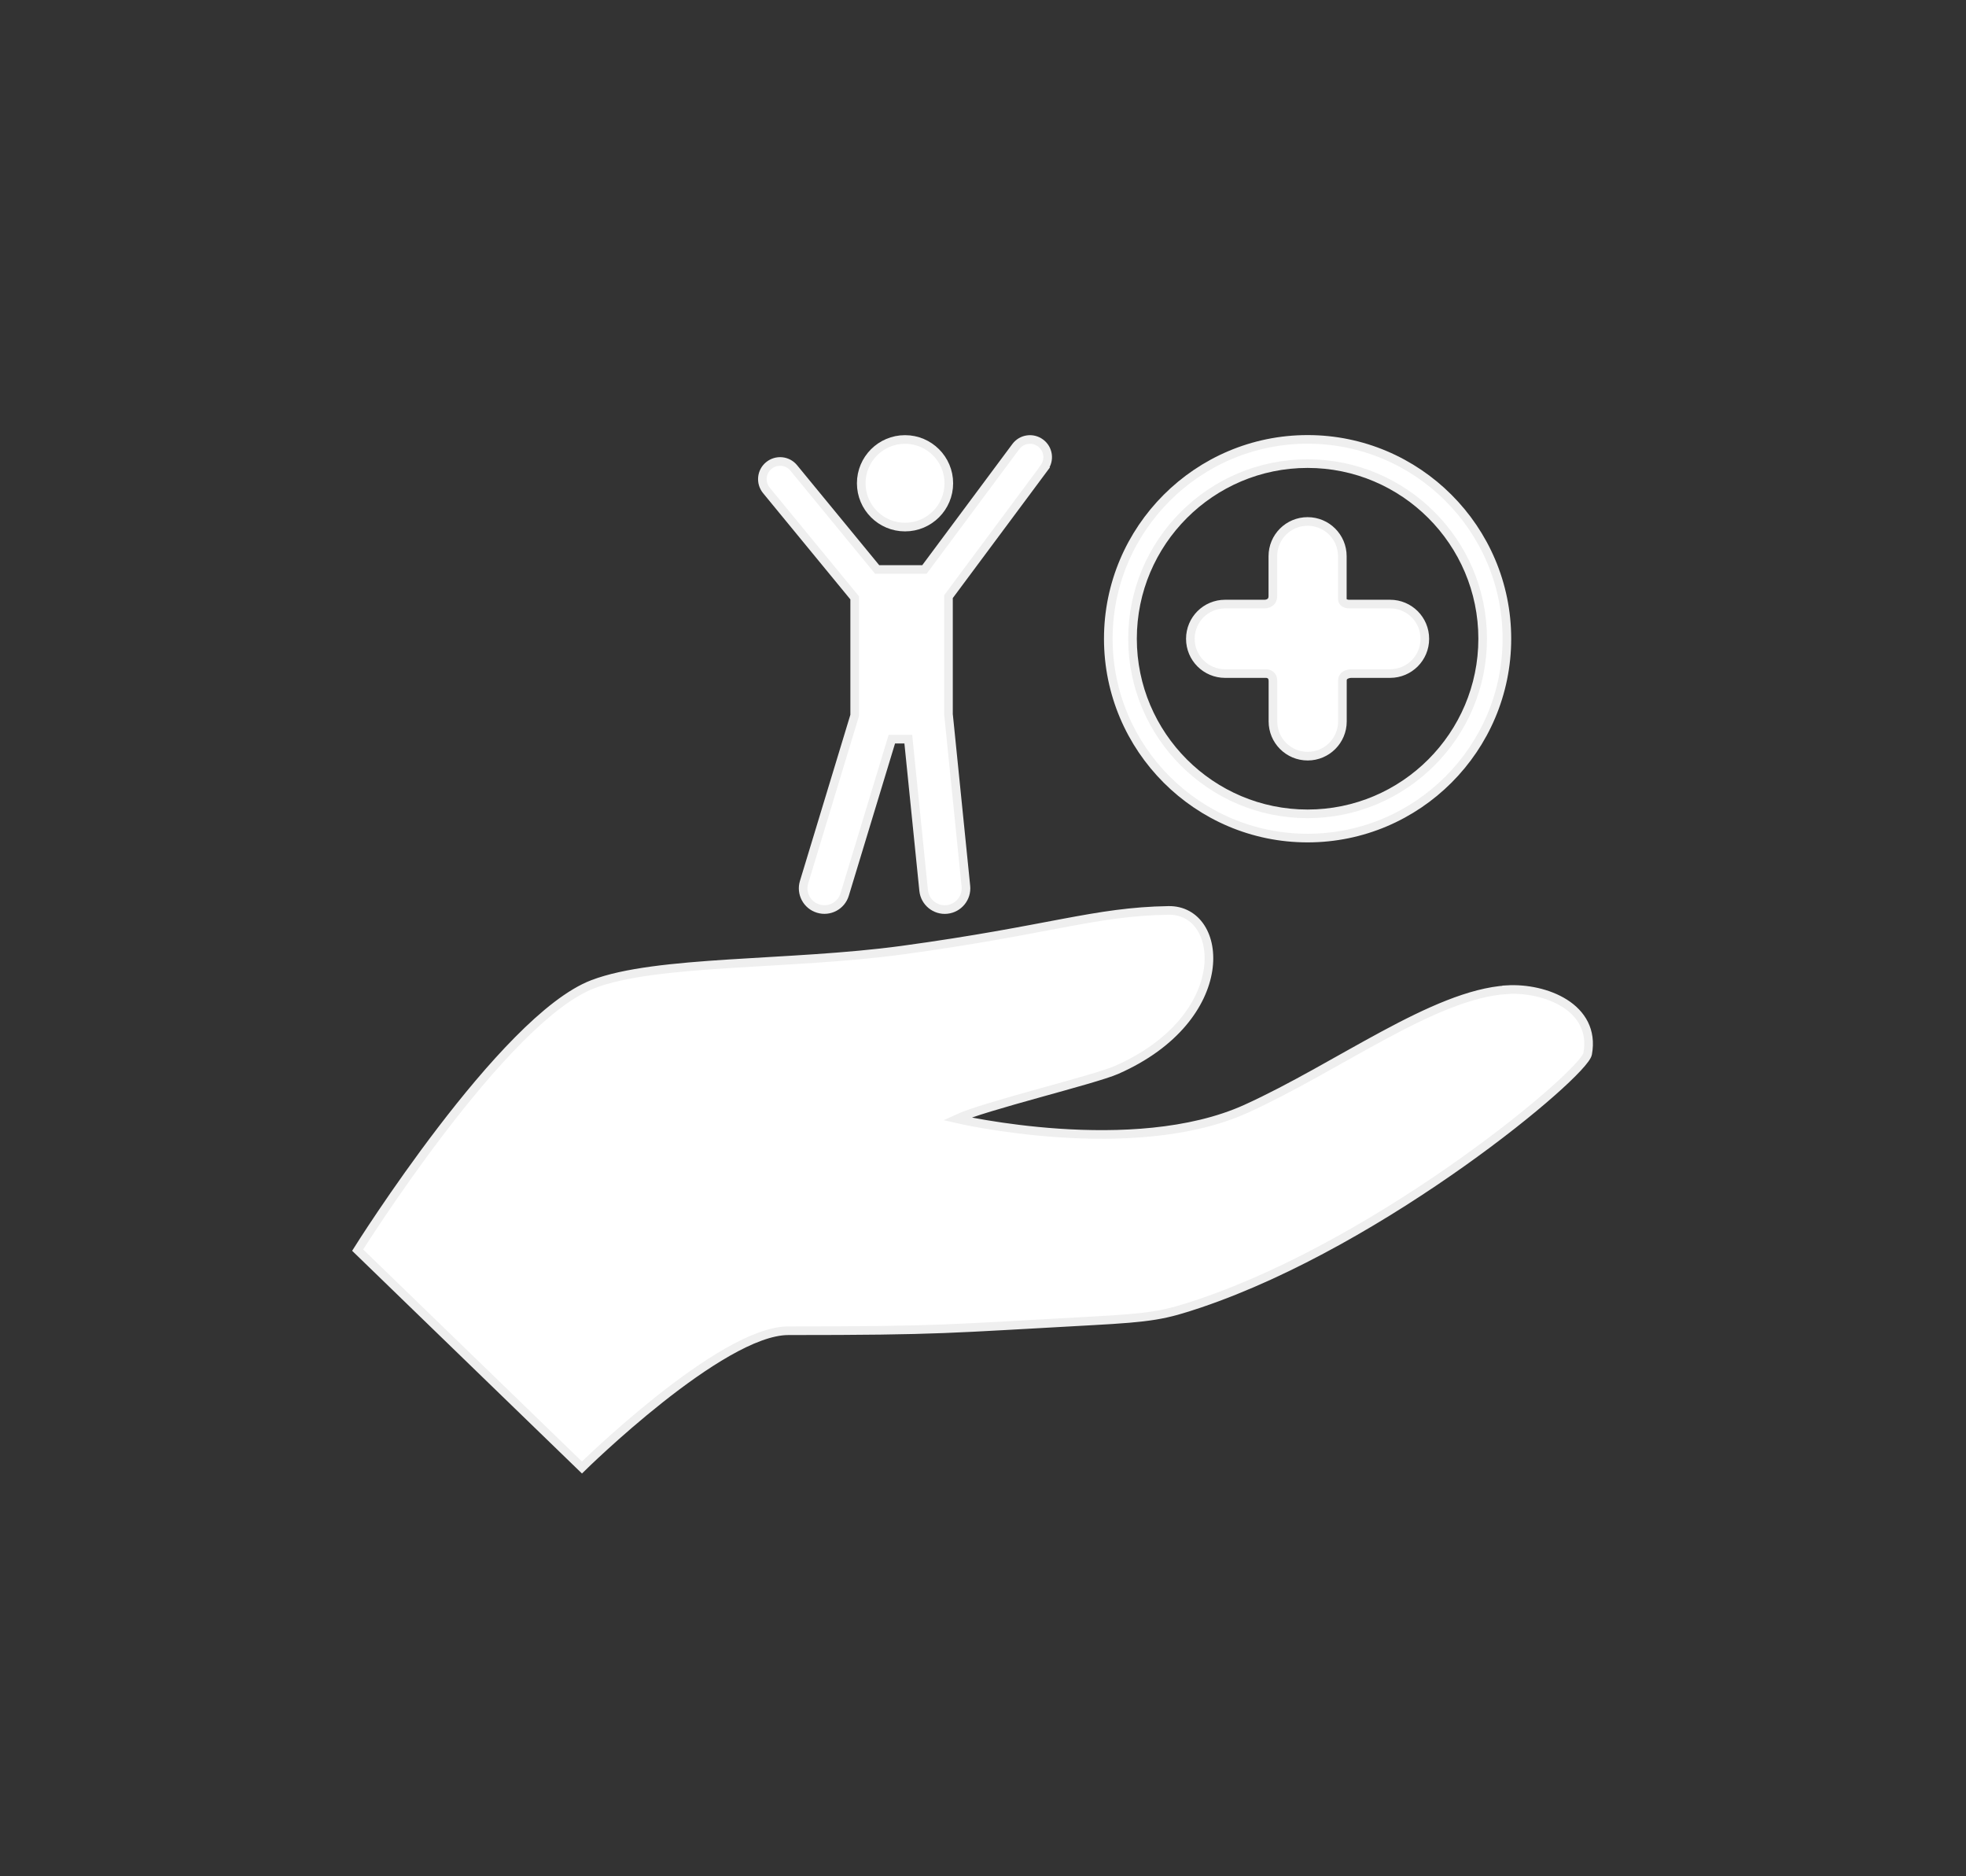 <?xml version="1.0" encoding="UTF-8"?>
<svg id="Calque_1" data-name="Calque 1" xmlns="http://www.w3.org/2000/svg" viewBox="0 0 228.07 217.59">
  <rect x="0" y="0" width="228.07" height="217.59" fill="#333333" stroke="none"/>
  <defs>
    <style>
      .cls-1 {
        fill: #fff;
        stroke: #efefef;
        stroke-miterlimit: 10;
      }
    </style>
  </defs>
  <path class="cls-1" d="M174.8,114.79c-8.44.52-19.54,8.95-30.25,13.81-13.12,5.93-33.55,1.16-33.55,1.16,3.14-1.47,15.95-4.53,18.53-5.67,13.71-6.03,12.56-18.6,6.03-18.5-8.63.14-13.69,2.26-30.91,4.61-13.05,1.77-28.48,1.12-35.88,3.95-10.45,3.99-27.28,30.84-27.28,30.84l26.02,25.21s16.11-15.86,23.94-15.86c17.86,0,18.58-.24,35.17-1.14,7.05-.38,8.52-.67,12.56-2.03,21.49-7.26,44.58-26.62,45-28.95.99-5.39-4.91-7.71-9.38-7.44h0ZM174.8,114.79"/>
  <g>
    <path class="cls-1" d="M161.27,78.12h-4.53s-1.01.01-1.01.8v4.75c0,2.22-1.8,4.03-4.03,4.03s-4.03-1.8-4.03-4.03v-4.68c0-.95-.88-.87-.88-.87h-4.67c-2.23,0-4.03-1.8-4.03-4.03s1.8-4.03,4.03-4.03h4.54s1,.05,1-.93v-4.62c0-2.23,1.8-4.03,4.03-4.03s4.03,1.8,4.03,4.03v4.94c0,.66.85.61.85.61h4.69c2.23,0,4.03,1.8,4.03,4.03s-1.8,4.03-4.03,4.03Z"/>
    <path class="cls-1" d="M151.69,97.2c-12.75,0-23.12-10.37-23.12-23.12s10.37-23.12,23.12-23.12,23.12,10.37,23.12,23.12-10.37,23.12-23.12,23.12ZM151.69,53.77c-11.2,0-20.31,9.11-20.31,20.31s9.11,20.31,20.31,20.31,20.31-9.11,20.31-20.31-9.11-20.31-20.31-20.31Z"/>
  </g>
  <g>
    <circle class="cls-1" cx="104.99" cy="56.05" r="5.08"/>
    <path class="cls-1" d="M121.13,54.25c.68-.91.49-2.2-.42-2.87-.91-.68-2.2-.49-2.87.42l-10.6,14.25h-5.48l-9.68-11.78c-.72-.88-2.01-1-2.89-.28-.88.72-1,2.01-.28,2.89l10.24,12.46v13.63l-5.87,19.34c-.4,1.3.34,2.68,1.64,3.07,1.3.4,2.68-.34,3.07-1.64l5.47-18.01h1.91l1.78,17.55c.14,1.35,1.35,2.34,2.7,2.2,1.35-.14,2.34-1.35,2.2-2.7-2.14-21.13-1.99-19.72-2.02-19.9v-13.68l11.11-14.94Z"/>
  </g>
</svg>